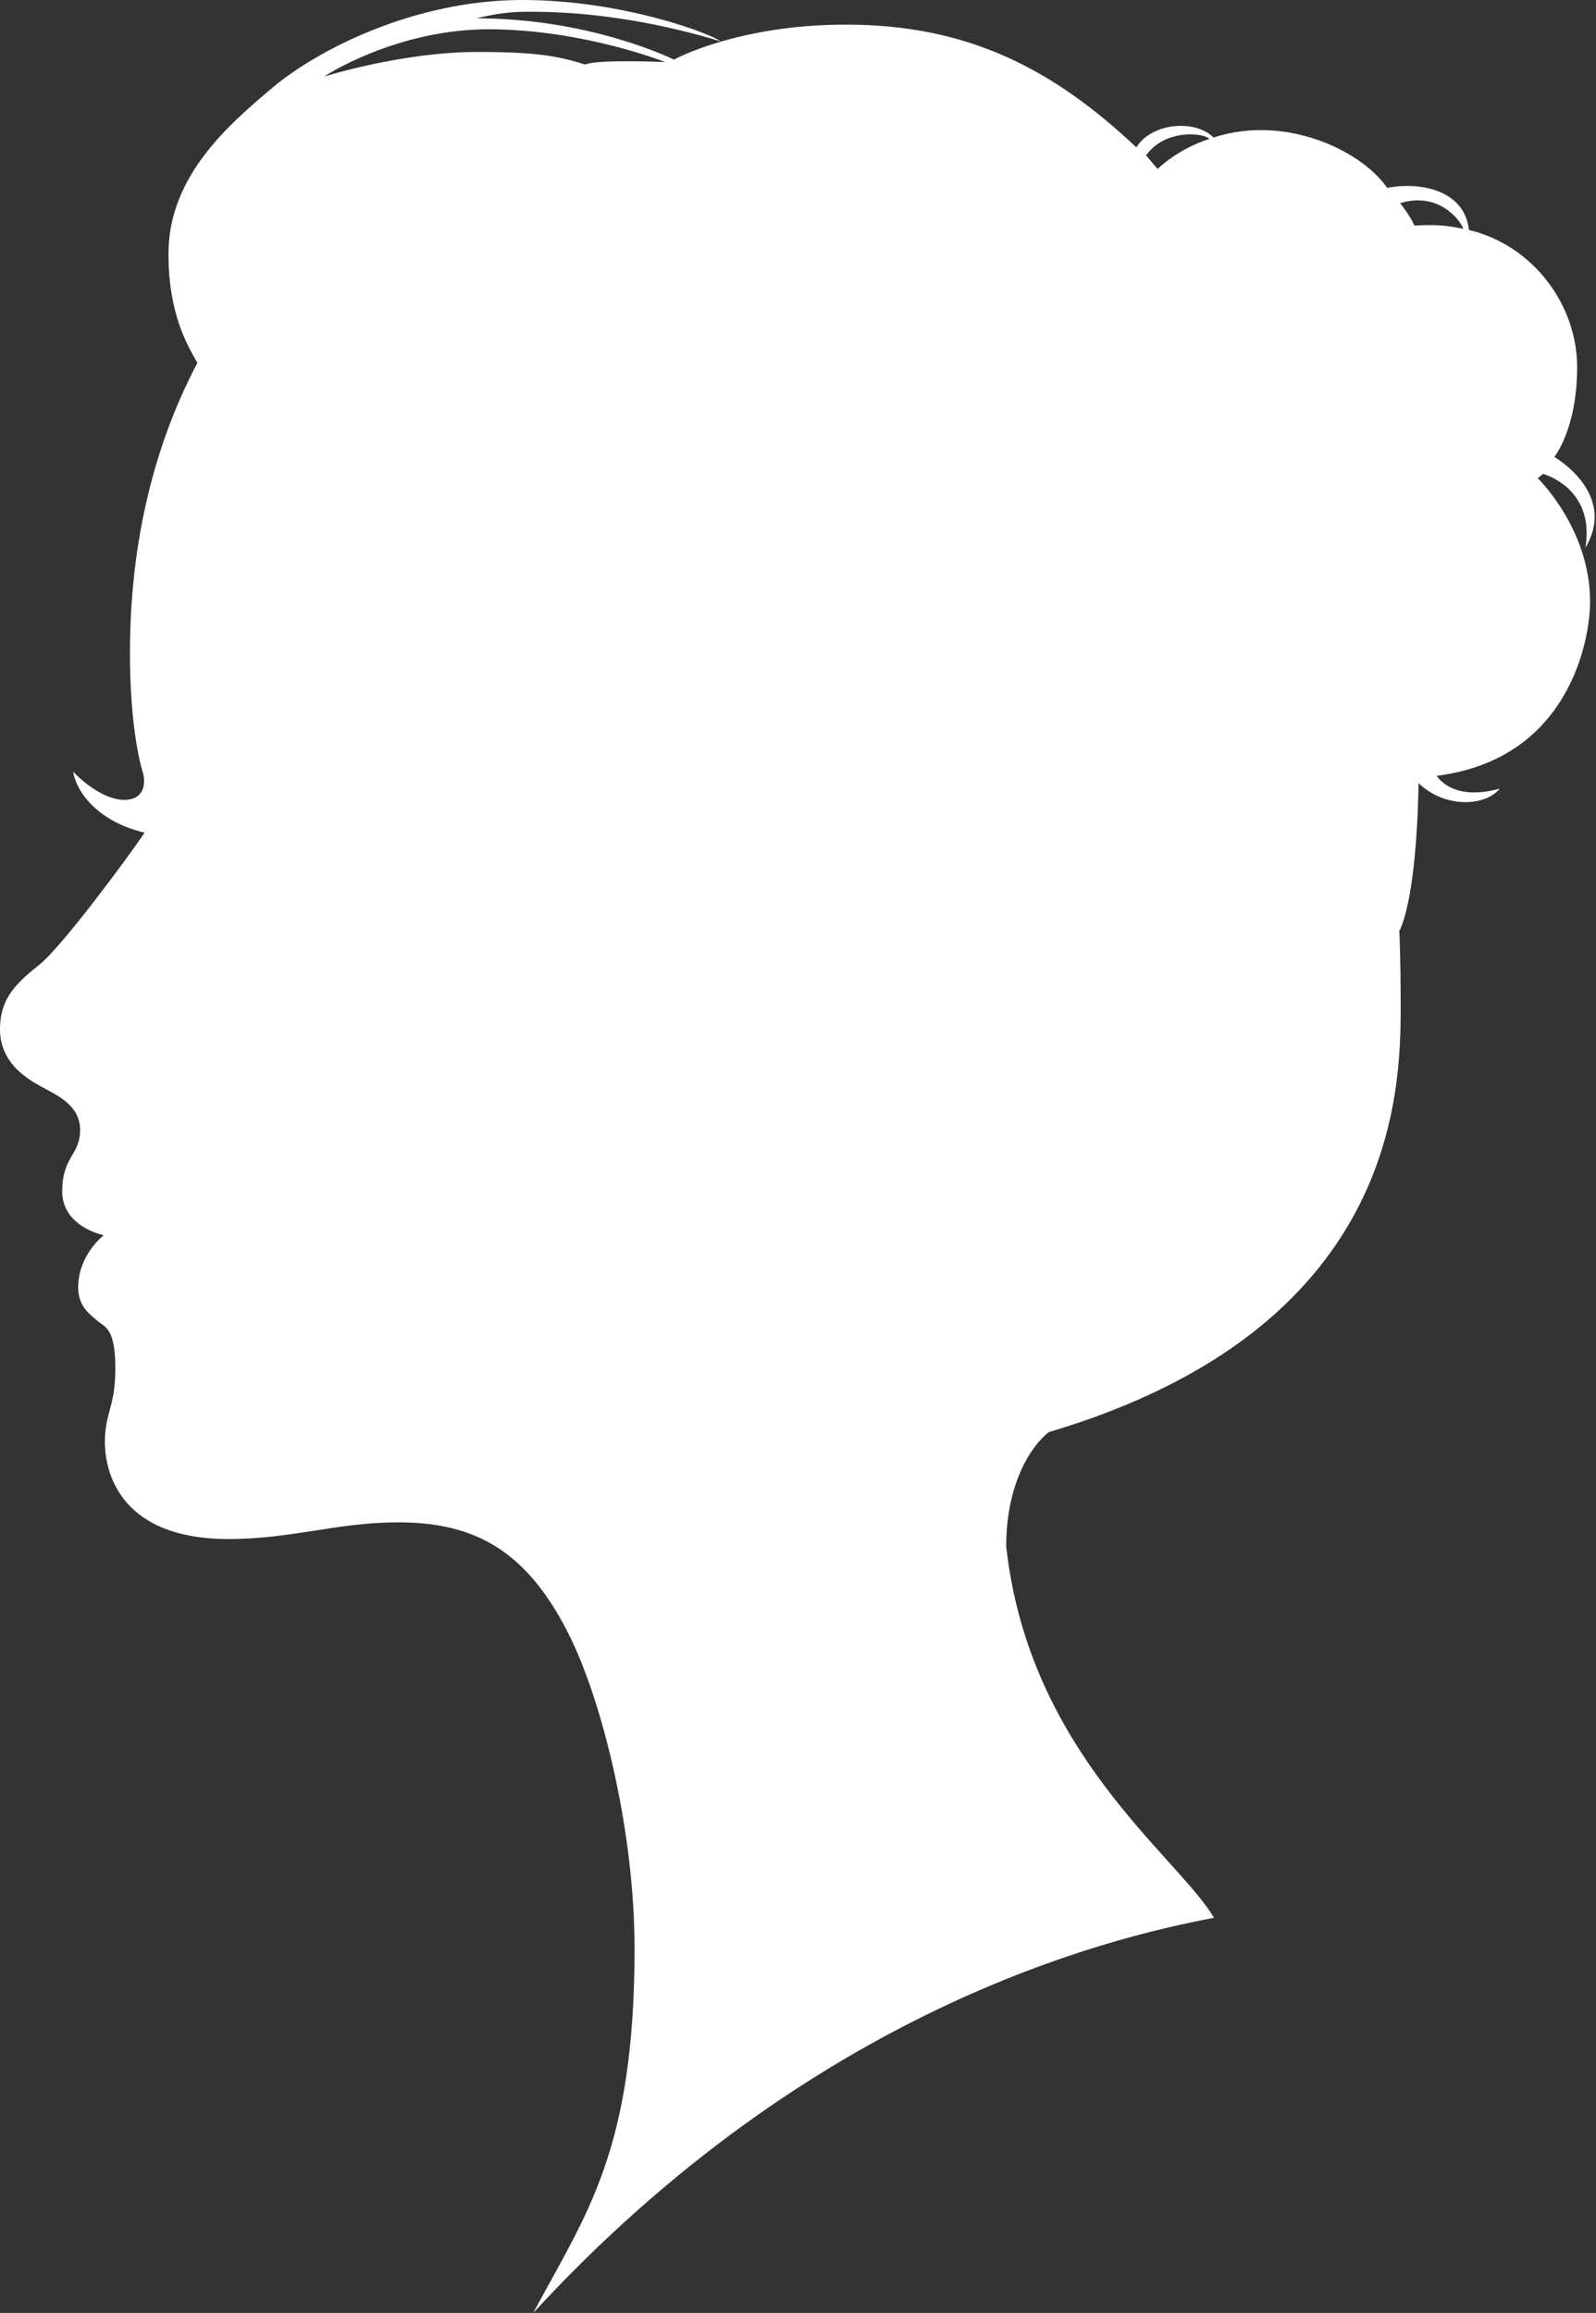 <svg width="118" height="171" viewBox="0 0 118 171" fill="none" xmlns="http://www.w3.org/2000/svg">
<rect x="0" y="0" width="118" height="171" fill="#333333" stroke="none"/>
<path fill-rule="evenodd" clip-rule="evenodd" d="M117.217 40.496C117.95 36.048 114.082 35.037 114.082 35.037L113.696 35.361C113.696 35.361 117.563 39.081 117.563 44.479C117.563 47.309 116.016 56.124 106.226 57.357C106.409 57.64 107.569 59.217 110.887 58.307C109.808 59.621 106.857 59.783 104.882 57.903C104.72 66.859 103.458 68.82 103.458 68.82C103.458 68.82 103.559 70.64 103.559 74.38C103.559 80.749 103.295 98.237 77.547 105.879C76.469 106.688 74.393 109.377 74.393 114.33C76.082 129.594 87.012 137.176 89.76 141.786C81.761 143.302 60.084 148.559 39.425 171C43.353 163.661 46.915 159.011 46.915 144.05C46.915 135.437 44.554 125.773 42.01 120.739C38.937 114.694 35.171 112.551 29.452 112.551C24.872 112.551 21.636 113.784 16.873 113.784C9.118 113.784 7.755 109.114 7.755 106.607C7.755 104.403 8.528 104.08 8.528 101.128C8.528 98.176 7.734 98.116 7.226 97.671C6.717 97.226 5.78 96.64 5.78 95.184C5.78 92.758 7.673 91.323 7.673 91.323C7.673 91.323 4.6 90.716 4.6 88.088C4.6 85.46 5.923 85.439 5.923 83.539C5.923 81.638 4.071 80.911 2.951 80.284C1.832 79.657 0 78.484 0 76.099C0 73.713 1.323 72.601 2.951 71.287C4.58 69.973 9.464 63.402 10.686 61.562C6.9 60.653 5.536 58.206 5.414 57.034C5.495 57.195 7.429 59.136 9.18 59.136C10.747 59.136 10.787 57.802 10.543 57.054C10.299 56.306 9.607 53.334 9.607 48.3C9.607 38.797 12.009 31.721 14.594 26.829C13.82 25.474 12.456 23.169 12.456 18.762C12.456 12.98 16.995 9.138 20.211 6.429C23.447 3.72 30.592 0 38.611 0C46.162 0 52.716 2.568 53.266 3.053C45.796 0.788 40.28 0.869 38.916 0.869C37.553 0.869 36.392 1.072 35.232 1.355C43.72 1.355 49.826 4.407 49.826 4.407C49.826 4.407 54.528 1.82 62.526 1.82C71.543 1.82 77.812 5.054 84.02 10.897C85.119 9.078 88.376 8.795 89.719 10.169C95.031 8.431 100.649 11.12 102.562 13.889C104.984 13.424 108.281 14.031 108.607 17.003C113.35 18.135 116.606 22.543 116.606 27.132C116.606 31.721 114.917 33.783 114.917 33.783C114.917 33.783 119.618 36.472 117.217 40.496ZM36.23 2.163C29.248 2.143 23.956 5.661 23.956 5.661C23.956 5.661 29.737 3.841 35.273 3.841C39.812 3.841 41.298 4.165 43.272 4.771C44.147 4.367 49.175 4.589 49.175 4.589C49.175 4.589 43.211 2.204 36.23 2.163ZM84.732 11.484L85.587 12.494C85.587 12.494 87.053 11.019 89.414 10.271C88.966 9.806 86.157 9.522 84.732 11.484ZM103.519 15.022C103.519 15.022 104.292 15.992 104.577 16.68C106.165 16.578 107.081 16.68 108.18 16.922C108.078 16.437 106.45 14.112 103.519 15.022Z" fill="white"/>
</svg>
